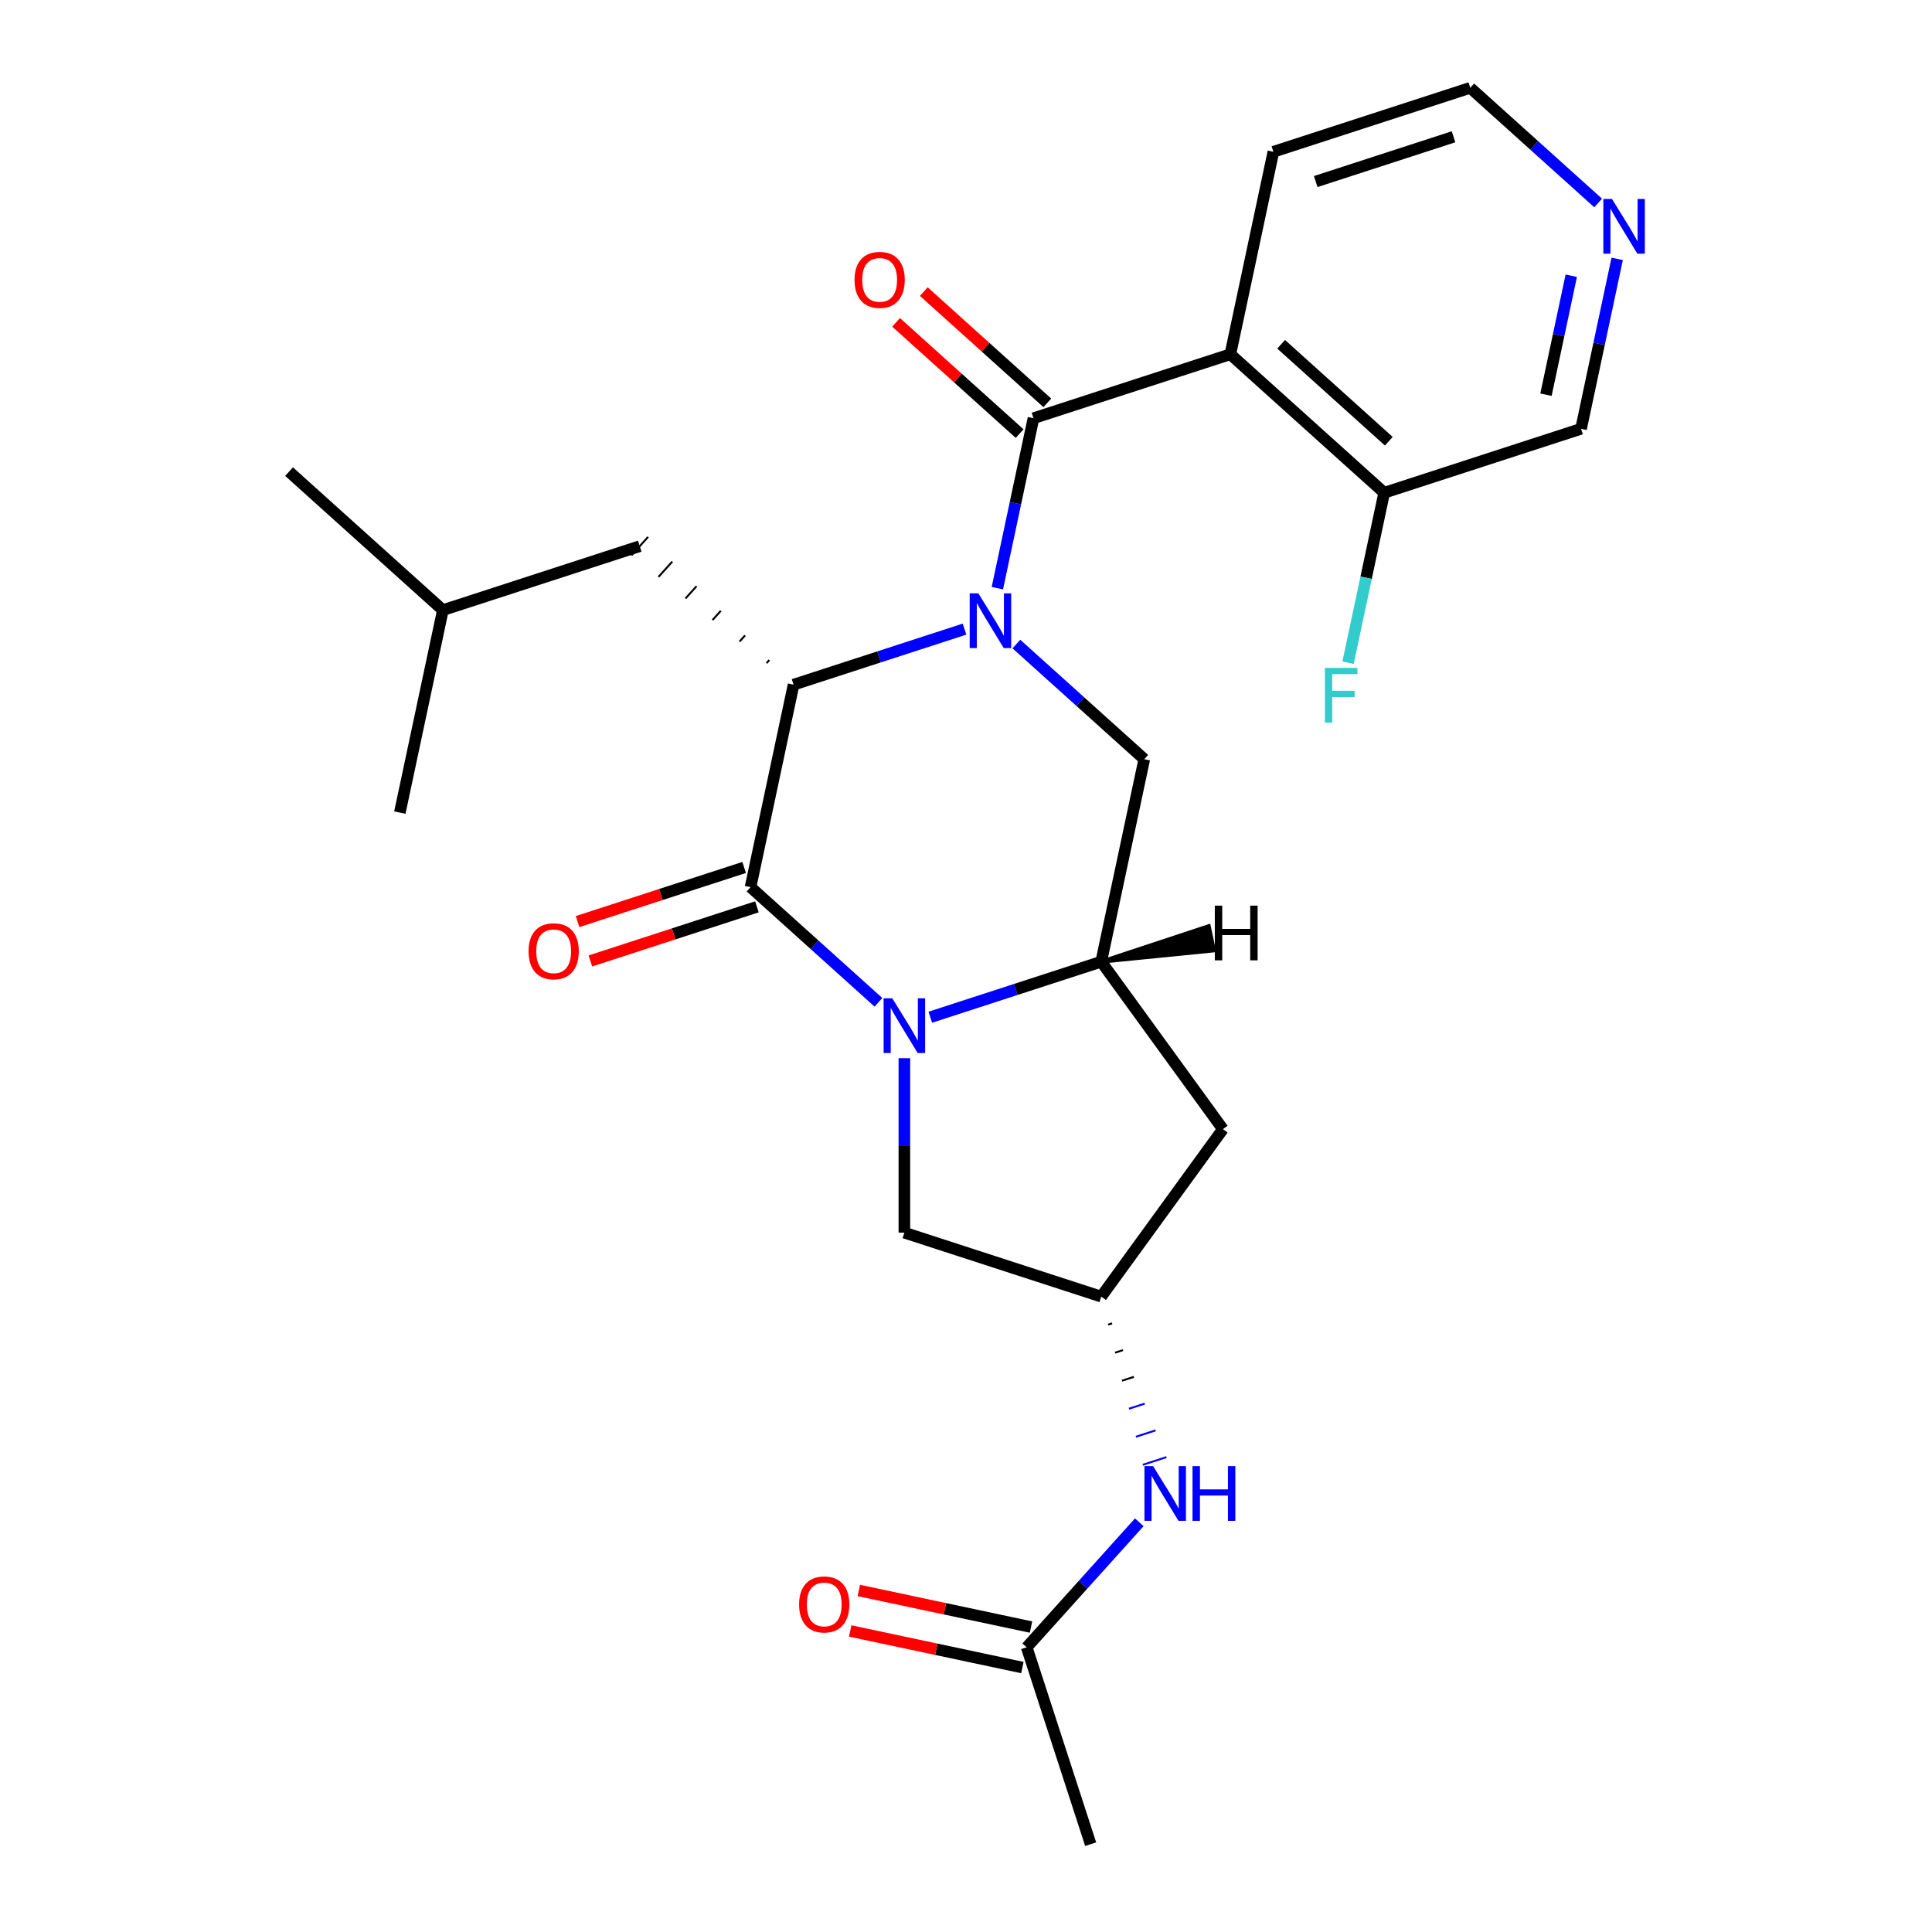 <?xml version='1.0' encoding='iso-8859-1'?>
<svg version='1.1' baseProfile='full'
              xmlns='http://www.w3.org/2000/svg'
                      xmlns:rdkit='http://www.rdkit.org/xml'
                      xmlns:xlink='http://www.w3.org/1999/xlink'
                  xml:space='preserve'
width='1000px' height='1000px' viewBox='0 0 1000 1000'>
<!-- END OF HEADER -->
<rect style='opacity:1.0;fill:#FFFFFF;stroke:none' width='1000' height='1000' x='0' y='0'> </rect>
<path class='bond-2' d='M 516.232,304.435 L 525.581,260.454' style='fill:none;fill-rule:evenodd;stroke:#0000FF;stroke-width:6px;stroke-linecap:butt;stroke-linejoin:miter;stroke-opacity:1' />
<path class='bond-2' d='M 525.581,260.454 L 534.929,216.473' style='fill:none;fill-rule:evenodd;stroke:#000000;stroke-width:6px;stroke-linecap:butt;stroke-linejoin:miter;stroke-opacity:1' />
<path class='bond-3' d='M 499.235,325.634 L 454.995,340.008' style='fill:none;fill-rule:evenodd;stroke:#0000FF;stroke-width:6px;stroke-linecap:butt;stroke-linejoin:miter;stroke-opacity:1' />
<path class='bond-3' d='M 454.995,340.008 L 410.755,354.383' style='fill:none;fill-rule:evenodd;stroke:#000000;stroke-width:6px;stroke-linecap:butt;stroke-linejoin:miter;stroke-opacity:1' />
<path class='bond-6' d='M 526.072,333.356 L 559.174,363.161' style='fill:none;fill-rule:evenodd;stroke:#0000FF;stroke-width:6px;stroke-linecap:butt;stroke-linejoin:miter;stroke-opacity:1' />
<path class='bond-6' d='M 559.174,363.161 L 592.275,392.966' style='fill:none;fill-rule:evenodd;stroke:#000000;stroke-width:6px;stroke-linecap:butt;stroke-linejoin:miter;stroke-opacity:1' />
<path class='bond-0' d='M 481.519,526.516 L 525.759,512.141' style='fill:none;fill-rule:evenodd;stroke:#0000FF;stroke-width:6px;stroke-linecap:butt;stroke-linejoin:miter;stroke-opacity:1' />
<path class='bond-0' d='M 525.759,512.141 L 569.999,497.767' style='fill:none;fill-rule:evenodd;stroke:#000000;stroke-width:6px;stroke-linecap:butt;stroke-linejoin:miter;stroke-opacity:1' />
<path class='bond-8' d='M 468.101,547.714 L 468.101,592.866' style='fill:none;fill-rule:evenodd;stroke:#0000FF;stroke-width:6px;stroke-linecap:butt;stroke-linejoin:miter;stroke-opacity:1' />
<path class='bond-8' d='M 468.101,592.866 L 468.101,638.018' style='fill:none;fill-rule:evenodd;stroke:#000000;stroke-width:6px;stroke-linecap:butt;stroke-linejoin:miter;stroke-opacity:1' />
<path class='bond-26' d='M 454.682,518.794 L 421.581,488.989' style='fill:none;fill-rule:evenodd;stroke:#0000FF;stroke-width:6px;stroke-linecap:butt;stroke-linejoin:miter;stroke-opacity:1' />
<path class='bond-26' d='M 421.581,488.989 L 388.479,459.184' style='fill:none;fill-rule:evenodd;stroke:#000000;stroke-width:6px;stroke-linecap:butt;stroke-linejoin:miter;stroke-opacity:1' />
<path class='bond-1' d='M 388.479,459.184 L 410.755,354.383' style='fill:none;fill-rule:evenodd;stroke:#000000;stroke-width:6px;stroke-linecap:butt;stroke-linejoin:miter;stroke-opacity:1' />
<path class='bond-11' d='M 385.168,448.994 L 342.058,463.001' style='fill:none;fill-rule:evenodd;stroke:#000000;stroke-width:6px;stroke-linecap:butt;stroke-linejoin:miter;stroke-opacity:1' />
<path class='bond-11' d='M 342.058,463.001 L 298.948,477.008' style='fill:none;fill-rule:evenodd;stroke:#FF0000;stroke-width:6px;stroke-linecap:butt;stroke-linejoin:miter;stroke-opacity:1' />
<path class='bond-11' d='M 391.79,469.373 L 348.68,483.381' style='fill:none;fill-rule:evenodd;stroke:#000000;stroke-width:6px;stroke-linecap:butt;stroke-linejoin:miter;stroke-opacity:1' />
<path class='bond-11' d='M 348.68,483.381 L 305.57,497.388' style='fill:none;fill-rule:evenodd;stroke:#FF0000;stroke-width:6px;stroke-linecap:butt;stroke-linejoin:miter;stroke-opacity:1' />
<path class='bond-5' d='M 534.929,216.473 L 636.828,183.364' style='fill:none;fill-rule:evenodd;stroke:#000000;stroke-width:6px;stroke-linecap:butt;stroke-linejoin:miter;stroke-opacity:1' />
<path class='bond-14' d='M 542.098,208.511 L 510.127,179.723' style='fill:none;fill-rule:evenodd;stroke:#000000;stroke-width:6px;stroke-linecap:butt;stroke-linejoin:miter;stroke-opacity:1' />
<path class='bond-14' d='M 510.127,179.723 L 478.155,150.936' style='fill:none;fill-rule:evenodd;stroke:#FF0000;stroke-width:6px;stroke-linecap:butt;stroke-linejoin:miter;stroke-opacity:1' />
<path class='bond-14' d='M 527.76,224.435 L 495.788,195.648' style='fill:none;fill-rule:evenodd;stroke:#000000;stroke-width:6px;stroke-linecap:butt;stroke-linejoin:miter;stroke-opacity:1' />
<path class='bond-14' d='M 495.788,195.648 L 463.816,166.86' style='fill:none;fill-rule:evenodd;stroke:#FF0000;stroke-width:6px;stroke-linecap:butt;stroke-linejoin:miter;stroke-opacity:1' />
<path class='bond-15' d='M 398.201,341.638 L 396.768,343.23' style='fill:none;fill-rule:evenodd;stroke:#000000;stroke-width:1.0px;stroke-linecap:butt;stroke-linejoin:miter;stroke-opacity:1' />
<path class='bond-15' d='M 385.648,328.893 L 382.78,332.078' style='fill:none;fill-rule:evenodd;stroke:#000000;stroke-width:1.0px;stroke-linecap:butt;stroke-linejoin:miter;stroke-opacity:1' />
<path class='bond-15' d='M 373.095,316.148 L 368.793,320.925' style='fill:none;fill-rule:evenodd;stroke:#000000;stroke-width:1.0px;stroke-linecap:butt;stroke-linejoin:miter;stroke-opacity:1' />
<path class='bond-15' d='M 360.541,303.403 L 354.806,309.773' style='fill:none;fill-rule:evenodd;stroke:#000000;stroke-width:1.0px;stroke-linecap:butt;stroke-linejoin:miter;stroke-opacity:1' />
<path class='bond-15' d='M 347.988,290.658 L 340.818,298.62' style='fill:none;fill-rule:evenodd;stroke:#000000;stroke-width:1.0px;stroke-linecap:butt;stroke-linejoin:miter;stroke-opacity:1' />
<path class='bond-15' d='M 335.434,277.913 L 326.831,287.468' style='fill:none;fill-rule:evenodd;stroke:#000000;stroke-width:1.0px;stroke-linecap:butt;stroke-linejoin:miter;stroke-opacity:1' />
<path class='bond-4' d='M 569.999,497.767 L 592.275,392.966' style='fill:none;fill-rule:evenodd;stroke:#000000;stroke-width:6px;stroke-linecap:butt;stroke-linejoin:miter;stroke-opacity:1' />
<path class='bond-7' d='M 569.999,497.767 L 632.976,584.447' style='fill:none;fill-rule:evenodd;stroke:#000000;stroke-width:6px;stroke-linecap:butt;stroke-linejoin:miter;stroke-opacity:1' />
<path class='bond-29' d='M 569.999,497.767 L 628.337,491.939 L 625.664,479.363 Z' style='fill:#000000;fill-rule:evenodd;fill-opacity:1;stroke:#000000;stroke-width:2px;stroke-linecap:butt;stroke-linejoin:miter;stroke-opacity:1;' />
<path class='bond-13' d='M 636.828,183.364 L 716.45,255.056' style='fill:none;fill-rule:evenodd;stroke:#000000;stroke-width:6px;stroke-linecap:butt;stroke-linejoin:miter;stroke-opacity:1' />
<path class='bond-13' d='M 663.109,178.194 L 718.845,228.378' style='fill:none;fill-rule:evenodd;stroke:#000000;stroke-width:6px;stroke-linecap:butt;stroke-linejoin:miter;stroke-opacity:1' />
<path class='bond-19' d='M 636.828,183.364 L 659.104,78.563' style='fill:none;fill-rule:evenodd;stroke:#000000;stroke-width:6px;stroke-linecap:butt;stroke-linejoin:miter;stroke-opacity:1' />
<path class='bond-9' d='M 632.976,584.447 L 569.999,671.127' style='fill:none;fill-rule:evenodd;stroke:#000000;stroke-width:6px;stroke-linecap:butt;stroke-linejoin:miter;stroke-opacity:1' />
<path class='bond-27' d='M 468.101,638.018 L 569.999,671.127' style='fill:none;fill-rule:evenodd;stroke:#000000;stroke-width:6px;stroke-linecap:butt;stroke-linejoin:miter;stroke-opacity:1' />
<path class='bond-10' d='M 573.587,685.634 L 575.624,684.972' style='fill:none;fill-rule:evenodd;stroke:#000000;stroke-width:1.0px;stroke-linecap:butt;stroke-linejoin:miter;stroke-opacity:1' />
<path class='bond-10' d='M 577.174,700.142 L 581.25,698.818' style='fill:none;fill-rule:evenodd;stroke:#000000;stroke-width:1.0px;stroke-linecap:butt;stroke-linejoin:miter;stroke-opacity:1' />
<path class='bond-10' d='M 580.761,714.65 L 586.875,712.663' style='fill:none;fill-rule:evenodd;stroke:#000000;stroke-width:1.0px;stroke-linecap:butt;stroke-linejoin:miter;stroke-opacity:1' />
<path class='bond-10' d='M 584.348,729.158 L 592.5,726.509' style='fill:none;fill-rule:evenodd;stroke:#0000FF;stroke-width:1.0px;stroke-linecap:butt;stroke-linejoin:miter;stroke-opacity:1' />
<path class='bond-10' d='M 587.936,743.665 L 598.125,740.354' style='fill:none;fill-rule:evenodd;stroke:#0000FF;stroke-width:1.0px;stroke-linecap:butt;stroke-linejoin:miter;stroke-opacity:1' />
<path class='bond-10' d='M 591.523,758.173 L 603.751,754.2' style='fill:none;fill-rule:evenodd;stroke:#0000FF;stroke-width:1.0px;stroke-linecap:butt;stroke-linejoin:miter;stroke-opacity:1' />
<path class='bond-12' d='M 589.689,787.928 L 560.553,820.287' style='fill:none;fill-rule:evenodd;stroke:#0000FF;stroke-width:6px;stroke-linecap:butt;stroke-linejoin:miter;stroke-opacity:1' />
<path class='bond-12' d='M 560.553,820.287 L 531.416,852.647' style='fill:none;fill-rule:evenodd;stroke:#000000;stroke-width:6px;stroke-linecap:butt;stroke-linejoin:miter;stroke-opacity:1' />
<path class='bond-17' d='M 533.643,842.167 L 489.082,832.695' style='fill:none;fill-rule:evenodd;stroke:#000000;stroke-width:6px;stroke-linecap:butt;stroke-linejoin:miter;stroke-opacity:1' />
<path class='bond-17' d='M 489.082,832.695 L 444.521,823.224' style='fill:none;fill-rule:evenodd;stroke:#FF0000;stroke-width:6px;stroke-linecap:butt;stroke-linejoin:miter;stroke-opacity:1' />
<path class='bond-17' d='M 529.188,863.127 L 484.627,853.655' style='fill:none;fill-rule:evenodd;stroke:#000000;stroke-width:6px;stroke-linecap:butt;stroke-linejoin:miter;stroke-opacity:1' />
<path class='bond-17' d='M 484.627,853.655 L 440.066,844.184' style='fill:none;fill-rule:evenodd;stroke:#FF0000;stroke-width:6px;stroke-linecap:butt;stroke-linejoin:miter;stroke-opacity:1' />
<path class='bond-23' d='M 531.416,852.647 L 564.525,954.545' style='fill:none;fill-rule:evenodd;stroke:#000000;stroke-width:6px;stroke-linecap:butt;stroke-linejoin:miter;stroke-opacity:1' />
<path class='bond-18' d='M 716.45,255.056 L 707.101,299.038' style='fill:none;fill-rule:evenodd;stroke:#000000;stroke-width:6px;stroke-linecap:butt;stroke-linejoin:miter;stroke-opacity:1' />
<path class='bond-18' d='M 707.101,299.038 L 697.753,343.019' style='fill:none;fill-rule:evenodd;stroke:#33CCCC;stroke-width:6px;stroke-linecap:butt;stroke-linejoin:miter;stroke-opacity:1' />
<path class='bond-20' d='M 716.45,255.056 L 818.348,221.948' style='fill:none;fill-rule:evenodd;stroke:#000000;stroke-width:6px;stroke-linecap:butt;stroke-linejoin:miter;stroke-opacity:1' />
<path class='bond-21' d='M 331.133,282.691 L 229.234,315.799' style='fill:none;fill-rule:evenodd;stroke:#000000;stroke-width:6px;stroke-linecap:butt;stroke-linejoin:miter;stroke-opacity:1' />
<path class='bond-16' d='M 827.206,105.065 L 794.104,75.26' style='fill:none;fill-rule:evenodd;stroke:#0000FF;stroke-width:6px;stroke-linecap:butt;stroke-linejoin:miter;stroke-opacity:1' />
<path class='bond-16' d='M 794.104,75.26 L 761.002,45.455' style='fill:none;fill-rule:evenodd;stroke:#000000;stroke-width:6px;stroke-linecap:butt;stroke-linejoin:miter;stroke-opacity:1' />
<path class='bond-28' d='M 837.045,133.985 L 827.697,177.966' style='fill:none;fill-rule:evenodd;stroke:#0000FF;stroke-width:6px;stroke-linecap:butt;stroke-linejoin:miter;stroke-opacity:1' />
<path class='bond-28' d='M 827.697,177.966 L 818.348,221.948' style='fill:none;fill-rule:evenodd;stroke:#000000;stroke-width:6px;stroke-linecap:butt;stroke-linejoin:miter;stroke-opacity:1' />
<path class='bond-28' d='M 813.28,142.724 L 806.736,173.511' style='fill:none;fill-rule:evenodd;stroke:#0000FF;stroke-width:6px;stroke-linecap:butt;stroke-linejoin:miter;stroke-opacity:1' />
<path class='bond-28' d='M 806.736,173.511 L 800.192,204.298' style='fill:none;fill-rule:evenodd;stroke:#000000;stroke-width:6px;stroke-linecap:butt;stroke-linejoin:miter;stroke-opacity:1' />
<path class='bond-22' d='M 659.104,78.563 L 761.002,45.455' style='fill:none;fill-rule:evenodd;stroke:#000000;stroke-width:6px;stroke-linecap:butt;stroke-linejoin:miter;stroke-opacity:1' />
<path class='bond-22' d='M 681.01,93.977 L 752.339,70.8' style='fill:none;fill-rule:evenodd;stroke:#000000;stroke-width:6px;stroke-linecap:butt;stroke-linejoin:miter;stroke-opacity:1' />
<path class='bond-24' d='M 229.234,315.799 L 206.958,420.6' style='fill:none;fill-rule:evenodd;stroke:#000000;stroke-width:6px;stroke-linecap:butt;stroke-linejoin:miter;stroke-opacity:1' />
<path class='bond-25' d='M 229.234,315.799 L 149.612,244.107' style='fill:none;fill-rule:evenodd;stroke:#000000;stroke-width:6px;stroke-linecap:butt;stroke-linejoin:miter;stroke-opacity:1' />
<path  class='atom-0' d='M 506.393 307.114
L 515.673 322.114
Q 516.593 323.594, 518.073 326.274
Q 519.553 328.954, 519.633 329.114
L 519.633 307.114
L 523.393 307.114
L 523.393 335.434
L 519.513 335.434
L 509.553 319.034
Q 508.393 317.114, 507.153 314.914
Q 505.953 312.714, 505.593 312.034
L 505.593 335.434
L 501.913 335.434
L 501.913 307.114
L 506.393 307.114
' fill='#0000FF'/>
<path  class='atom-1' d='M 461.841 516.716
L 471.121 531.716
Q 472.041 533.196, 473.521 535.876
Q 475.001 538.556, 475.081 538.716
L 475.081 516.716
L 478.841 516.716
L 478.841 545.036
L 474.961 545.036
L 465.001 528.636
Q 463.841 526.716, 462.601 524.516
Q 461.401 522.316, 461.041 521.636
L 461.041 545.036
L 457.361 545.036
L 457.361 516.716
L 461.841 516.716
' fill='#0000FF'/>
<path  class='atom-11' d='M 596.848 758.865
L 606.128 773.865
Q 607.048 775.345, 608.528 778.025
Q 610.008 780.705, 610.088 780.865
L 610.088 758.865
L 613.848 758.865
L 613.848 787.185
L 609.968 787.185
L 600.008 770.785
Q 598.848 768.865, 597.608 766.665
Q 596.408 764.465, 596.048 763.785
L 596.048 787.185
L 592.368 787.185
L 592.368 758.865
L 596.848 758.865
' fill='#0000FF'/>
<path  class='atom-11' d='M 617.248 758.865
L 621.088 758.865
L 621.088 770.905
L 635.568 770.905
L 635.568 758.865
L 639.408 758.865
L 639.408 787.185
L 635.568 787.185
L 635.568 774.105
L 621.088 774.105
L 621.088 787.185
L 617.248 787.185
L 617.248 758.865
' fill='#0000FF'/>
<path  class='atom-12' d='M 273.58 492.372
Q 273.58 485.572, 276.94 481.772
Q 280.3 477.972, 286.58 477.972
Q 292.86 477.972, 296.22 481.772
Q 299.58 485.572, 299.58 492.372
Q 299.58 499.252, 296.18 503.172
Q 292.78 507.052, 286.58 507.052
Q 280.34 507.052, 276.94 503.172
Q 273.58 499.292, 273.58 492.372
M 286.58 503.852
Q 290.9 503.852, 293.22 500.972
Q 295.58 498.052, 295.58 492.372
Q 295.58 486.812, 293.22 484.012
Q 290.9 481.172, 286.58 481.172
Q 282.26 481.172, 279.9 483.972
Q 277.58 486.772, 277.58 492.372
Q 277.58 498.092, 279.9 500.972
Q 282.26 503.852, 286.58 503.852
' fill='#FF0000'/>
<path  class='atom-15' d='M 442.307 144.861
Q 442.307 138.061, 445.667 134.261
Q 449.027 130.461, 455.307 130.461
Q 461.587 130.461, 464.947 134.261
Q 468.307 138.061, 468.307 144.861
Q 468.307 151.741, 464.907 155.661
Q 461.507 159.541, 455.307 159.541
Q 449.067 159.541, 445.667 155.661
Q 442.307 151.781, 442.307 144.861
M 455.307 156.341
Q 459.627 156.341, 461.947 153.461
Q 464.307 150.541, 464.307 144.861
Q 464.307 139.301, 461.947 136.501
Q 459.627 133.661, 455.307 133.661
Q 450.987 133.661, 448.627 136.461
Q 446.307 139.261, 446.307 144.861
Q 446.307 150.581, 448.627 153.461
Q 450.987 156.341, 455.307 156.341
' fill='#FF0000'/>
<path  class='atom-17' d='M 834.364 102.987
L 843.644 117.987
Q 844.564 119.467, 846.044 122.147
Q 847.524 124.827, 847.604 124.987
L 847.604 102.987
L 851.364 102.987
L 851.364 131.307
L 847.484 131.307
L 837.524 114.907
Q 836.364 112.987, 835.124 110.787
Q 833.924 108.587, 833.564 107.907
L 833.564 131.307
L 829.884 131.307
L 829.884 102.987
L 834.364 102.987
' fill='#0000FF'/>
<path  class='atom-18' d='M 413.615 830.451
Q 413.615 823.651, 416.975 819.851
Q 420.335 816.051, 426.615 816.051
Q 432.895 816.051, 436.255 819.851
Q 439.615 823.651, 439.615 830.451
Q 439.615 837.331, 436.215 841.251
Q 432.815 845.131, 426.615 845.131
Q 420.375 845.131, 416.975 841.251
Q 413.615 837.371, 413.615 830.451
M 426.615 841.931
Q 430.935 841.931, 433.255 839.051
Q 435.615 836.131, 435.615 830.451
Q 435.615 824.891, 433.255 822.091
Q 430.935 819.251, 426.615 819.251
Q 422.295 819.251, 419.935 822.051
Q 417.615 824.851, 417.615 830.451
Q 417.615 836.171, 419.935 839.051
Q 422.295 841.931, 426.615 841.931
' fill='#FF0000'/>
<path  class='atom-19' d='M 685.754 345.697
L 702.594 345.697
L 702.594 348.937
L 689.554 348.937
L 689.554 357.537
L 701.154 357.537
L 701.154 360.817
L 689.554 360.817
L 689.554 374.017
L 685.754 374.017
L 685.754 345.697
' fill='#33CCCC'/>
<path  class='atom-27' d='M 628.786 468.756
L 632.626 468.756
L 632.626 480.796
L 647.106 480.796
L 647.106 468.756
L 650.946 468.756
L 650.946 497.076
L 647.106 497.076
L 647.106 483.996
L 632.626 483.996
L 632.626 497.076
L 628.786 497.076
L 628.786 468.756
' fill='#000000'/>
</svg>

